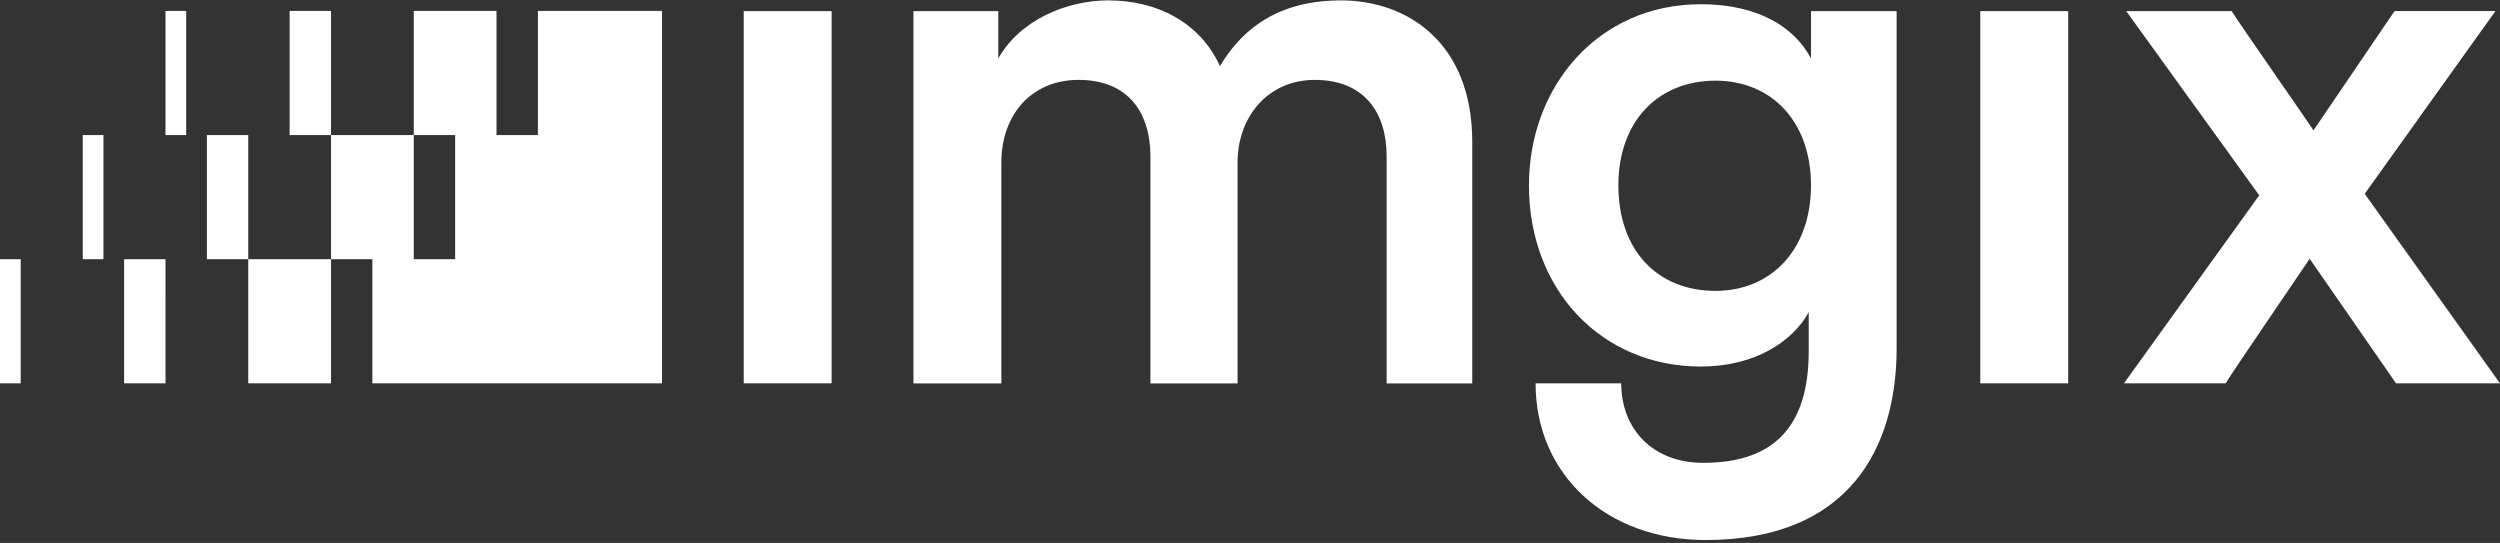 <svg width="320" height="69.498" viewBox="0 0 320 69.498" fill="none" xmlns="http://www.w3.org/2000/svg">
  <rect x="0" y="0" width="320" height="69.498" fill="#333333" stroke="none"/>
  <title>imgix</title>
  <path d="M68.85 17.291h-5.296V1.403H52.962v15.888h5.296v15.888h-5.296V17.291H42.369v15.888h5.296v15.889h37.073V1.403H68.85zM42.369 1.403h-5.296v15.888h5.296zm-18.537 0h-2.648v15.888h2.648zm7.945 15.888h-5.295v15.888h5.295zm-18.536 0h-2.649v15.888h2.648zM42.369 33.18H31.777v15.888h10.592zm-21.184 0h-5.297v15.888h5.296zm-18.537 0H0v15.888h2.648zm103.8-31.759H95.196V49.07h11.252zM171.618.05c-6.164 0-11.742 2.151-15.461 8.414C153.612 2.888 148.134.05 141.873.05c-5.382 0-11.349 2.544-14.09 7.437V1.421h-10.861v47.65h11.252V20.794c0-6.067 3.816-10.568 9.882-10.568 6.457 0 9.198 4.305 9.198 9.785v29.06h11.155V20.794c0-5.87 3.915-10.568 9.882-10.568 6.36 0 9.198 4.208 9.198 9.785v29.06h10.958V18.152C188.447 5.53 180.229.05 171.619.05m60.191 7.437C229.756 3.572 225.156.54 217.72.54c-13.11 0-22.015 10.469-22.015 23.188 0 13.403 9.295 23.188 22.015 23.188 6.947 0 11.742-3.229 13.796-6.947v4.989c0 9.688-4.5 14.284-13.503 14.284-6.501 0-10.493-4.349-10.493-10.176h-10.966c0 11.727 9.13 20.057 21.752 20.057 18.42 0 24.462-11.839 24.462-24.559V1.421H231.81zm-12.232 29.744c-7.437 0-12.426-5.185-12.426-13.503s5.186-13.403 12.426-13.403 12.23 5.283 12.23 13.403-4.99 13.503-12.23 13.503m45.15-35.81h-11.252V49.07h11.252zm37.956 23.384L319.415 1.42h-12.916l-10.371 15.265c-.88-1.37-9.588-13.796-10.469-15.264h-13.503l17.025 23.581-17.318 24.068h13.013c.881-1.468 9.785-14.48 10.762-15.948l11.056 15.948H320l-17.318-24.265z" fill="#fff"/>
</svg>
